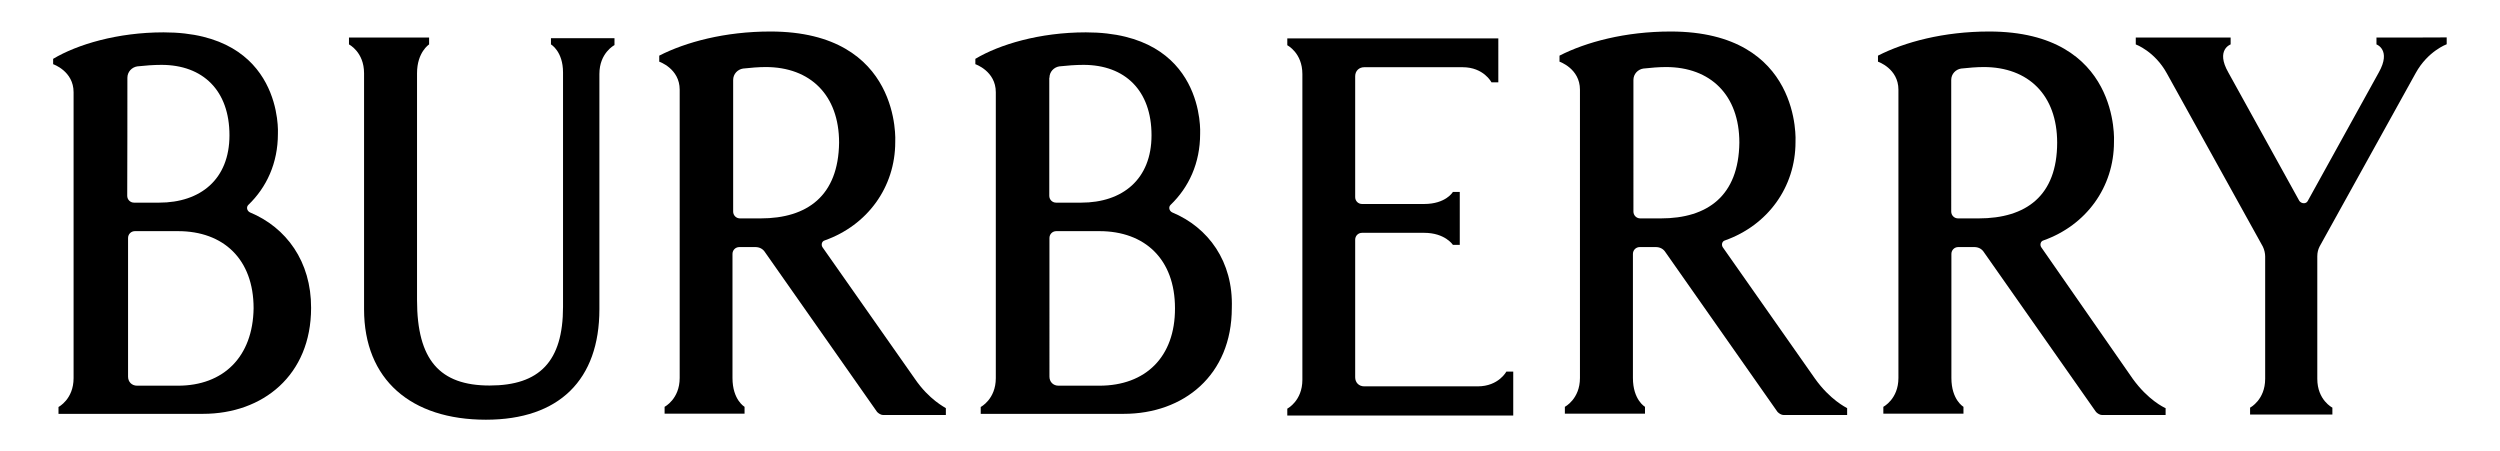 <svg xml:space="preserve" style="enable-background:new 0 0 1491.5 269.2;" viewBox="0 0 1491.5 269.2" y="0px" x="0px" xmlns:xlink="http://www.w3.org/1999/xlink" xmlns="http://www.w3.org/2000/svg" id="Livello_1" version="1.1">
<g>
	<g>
		<path d="M106.2,230.1L106.2,230.1L106.2,230.1H81.8c-3.2,0-5.4-2.3-5.4-5.4V142c0-2.3,1.8-4.1,4.1-4.1h25.7
			c27.1,0,45.1,16.7,45.1,46C150.9,212.9,133.3,230.1,106.2,230.1 M76,46.4c0-3.6,2.7-6.3,5.9-6.8c4.5-0.5,9.9-0.9,14.4-0.9
			c24.8,0,40.6,15.3,40.6,42c0,26.2-17.2,40.2-42,40.2H80c-2.3,0-4.1-1.8-4.1-4.1C76,116.8,76,46.4,76,46.4z M149.1,126.7
			c-1.8-0.9-2.3-3.2-0.9-4.5c10.8-10.4,17.6-24.8,17.6-42.4c0,0,3.6-60.5-68.2-60.5c-27.5,0-51.5,7.2-65.9,15.8v3.2
			c0,0,12.2,4.1,12.2,16.7v65.4v17.2v88c0,12.6-9,17.2-9,17.2v4.1h9h14.9H76h45.1c35.7,0,64.5-23,64.5-63.2
			C185.7,156,170.8,135.7,149.1,126.7"></path>
		<path d="M453.7,130.3h-12.2c-2.3,0-4.1-1.8-4.1-4.1V56.7v-9c0-3.6,2.7-6.3,5.9-6.8c4.5-0.5,9.5-0.9,13.5-0.9
			c26.6,0,43.8,16.7,43.8,45.1C500.2,116.8,481.7,130.3,453.7,130.3 M545.8,226l-55.1-78.5c-0.9-1.4-0.5-3.6,1.4-4.1
			c25.3-9,42-31.6,42-58.7c0,0,4.1-65.9-74.5-65.9c-27.1,0-50.5,6.3-66.3,14.4v3.6c0,0,12.2,4.1,12.2,16.7v76.3V147v78.5
			c0,12.6-9,17.2-9,17.2v4.1h9h15.8H437h7.2v-4.1c0,0-7.2-4.1-7.2-17.2v-74c0-2.3,1.8-4.1,4.1-4.1h9.5c2.3,0,4.5,0.9,5.9,3.2
			l66.8,95.2c0.9,0.9,2.3,1.8,3.6,1.8H539h21.7h3.6v-4.1C563.9,243.1,554.4,238.6,545.8,226"></path>
		<path d="M655.9,230.1L655.9,230.1L655.9,230.1h-24.4c-3.2,0-5.4-2.3-5.4-5.4V142c0-2.3,1.8-4.1,4.1-4.1h25.7
			c27.1,0,45.1,16.7,45.1,46C701.1,212.9,683.5,230.1,655.9,230.1 M626.1,46.4c0-3.6,2.7-6.3,5.9-6.8c4.5-0.5,9.9-0.9,14.4-0.9
			c24.8,0,40.6,15.3,40.6,42c0,26.2-17.2,40.2-42,40.2h-14.9c-2.3,0-4.1-1.8-4.1-4.1V46.4z M699.3,126.7c-1.8-0.9-2.3-3.2-0.9-4.5
			c10.8-10.4,17.6-24.8,17.6-42.4c0,0,3.6-60.5-68.2-60.5c-27.5,0-51.5,7.2-65.9,15.8v3.2c0,0,12.2,4.1,12.2,16.7v65.4v17.2v88
			c0,12.6-9,17.2-9,17.2v4.1h9H609h16.7h44.7c35.7,0,64.5-23,64.5-63.2C735.8,156,720.9,135.7,699.3,126.7"></path>
		<path d="M328.7,22.4v4.1c0,0,7.2,4.1,7.2,16.7v139.9c0,32.5-14,46.9-43.8,46.9c-29.8,0-43.3-15.3-43.3-51V43.7
			c0-12.6,7.2-17.2,7.2-17.2v-4.1h-7.2H233h-17.6h-7.2v4.1c0,0,9,4.5,9,17.2v140.8c0,42,28,65.9,72.7,65.9
			c43.8,0,67.7-23.9,67.7-65.9V44.1c0-12.6,9-17.2,9-17.2v-4.1h-9h-28.9V22.4z"></path>
		<path d="M990.8,130.3h-12.2c-2.3,0-4.1-1.8-4.1-4.1V56.7v-9c0-3.6,2.7-6.3,5.9-6.8c4.5-0.5,9.5-0.9,13.5-0.9
			c26.6,0,43.8,16.7,43.8,45.1C1037.3,116.8,1018.8,130.3,990.8,130.3 M1082.9,226l-55.1-78.5c-0.9-1.4-0.5-3.6,1.4-4.1
			c25.3-9,42-31.6,42-58.7c0,0,4.1-65.9-74.5-65.9c-27.1,0-50.5,6.3-66.3,14.4v3.6c0,0,12.2,4.1,12.2,16.7v76.3V147v78.5
			c0,12.6-9,17.2-9,17.2v4.1h9h15.8h15.8h7.2v-4.1c0,0-7.2-4.1-7.2-17.2v-74c0-2.3,1.8-4.1,4.1-4.1h9.5c2.3,0,4.5,0.9,5.9,3.2
			l66.8,95.2c0.9,0.9,2.3,1.8,3.6,1.8h12.6h21.7h3.6v-4.1C1101.4,243.1,1091.9,238.6,1082.9,226"></path>
		<path d="M1180.4,130.3h-12.2c-2.3,0-4.1-1.8-4.1-4.1V56.7v-9c0-3.6,2.7-6.3,5.9-6.8c4.5-0.5,9.5-0.9,13.5-0.9
			c26.6,0,43.8,16.7,43.8,45.1C1227.3,116.8,1208.8,130.3,1180.4,130.3 M1272.4,226l-54.6-78.5c-0.9-1.4-0.5-3.6,1.4-4.1
			c25.3-9,42-31.6,42-58.7c0,0,4.1-65.9-74.5-65.9c-27.1,0-50.5,6.3-66.3,14.4v3.6c0,0,12.2,4.1,12.2,16.7v76.3V147v78.5
			c0,12.6-9,17.2-9,17.2v4.1h9h15.8h15.8h7.2v-4.1c0,0-7.2-4.1-7.2-17.2v-74c0-2.3,1.8-4.1,4.1-4.1h9.5c2.3,0,4.5,0.9,5.9,3.2
			l66.8,95.2c0.9,0.9,2.3,1.8,3.6,1.8h12.6h21.7h3.6v-4.1C1291,243.1,1281.5,238.6,1272.4,226"></path>
		<path d="M1417.8,22.4v4.1c0,0,9,3.2,1.4,16.7l-42.4,76.7c-0.9,1.8-3.6,1.8-5,0l-42.4-76.7c-7.7-13.5,1.4-16.7,1.4-16.7v-4.1H1318
			h-8.1h-9.5H1281h-6.8v4.1c0,0,11.3,4.1,18.5,17.2l57.3,103.4c0.9,1.8,1.4,4.1,1.4,5.9V226c0,12.6-9,17.2-9,17.2v4.1h9h31.1h9v-4.1
			c0,0-9-4.5-9-17.2v-73.1c0-2.3,0.5-4.1,1.4-5.9l57.3-103.4c7.2-13.1,18.5-17.2,18.5-17.2v-4.1
			C1459.8,22.4,1417.8,22.4,1417.8,22.4z"></path>
		<path d="M881.6,230.5h-67.7c-3.2,0-5.4-2.3-5.4-5.4v-82.1c0-2.3,1.8-4.1,4.1-4.1h37c12.6,0,17.2,7.2,17.2,7.2h4.1v-31.6h-4.1
			c0,0-4.1,7.2-17.2,7.2h-37c-2.3,0-4.1-1.8-4.1-4.1V45.5c0-3.2,2.3-5.4,5.4-5.4h58.7c12.6,0,17.2,9,17.2,9h4.1v-9V22.9h-85.3h-15.8
			h-15.8h-9V27c0,0,9,4.5,9,17.2v77.6v17.2v87.6c0,12.6-9,17.2-9,17.2v4.1H808h94.8v-17.2v-9h-4.1
			C898.8,221.5,894.2,230.5,881.6,230.5"></path>
	</g>
</g>
</svg>
